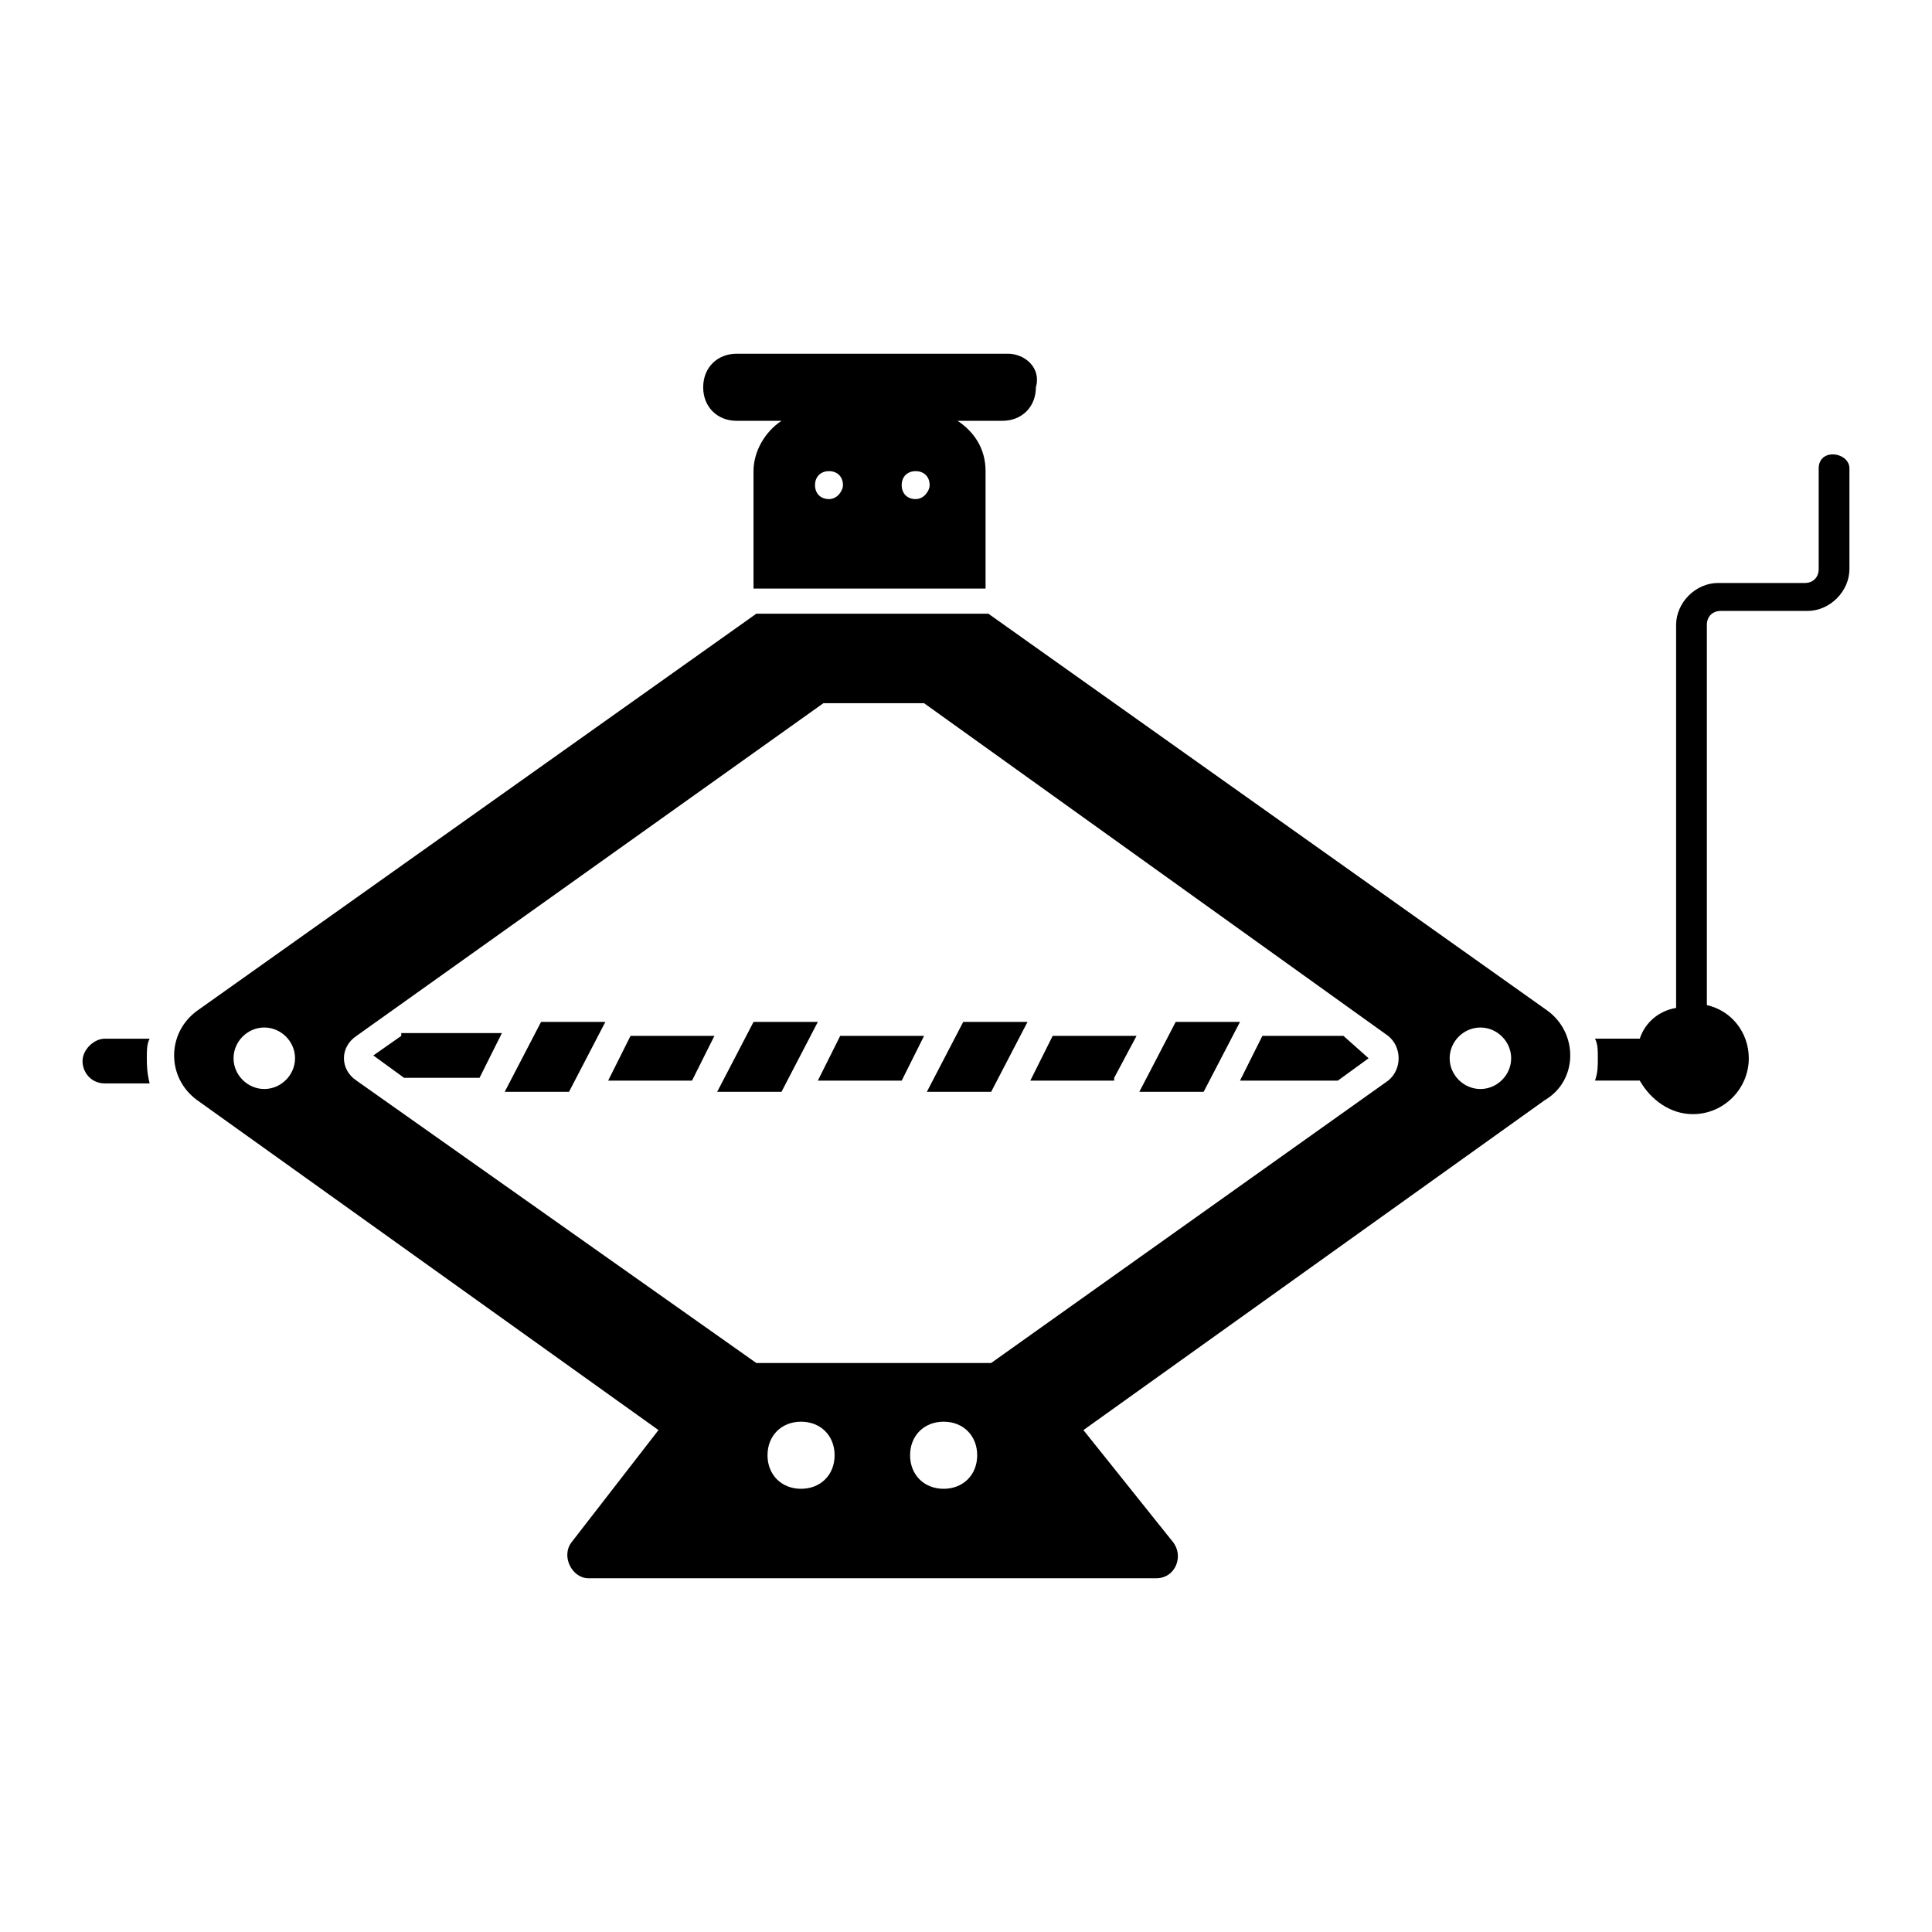 <?xml version="1.0" encoding="UTF-8"?>
<!-- Uploaded to: ICON Repo, www.svgrepo.com, Generator: ICON Repo Mixer Tools -->
<svg fill="#000000" width="800px" height="800px" version="1.1" viewBox="144 144 512 512" xmlns="http://www.w3.org/2000/svg">
 <g>
  <path d="m554.11 411.85-148.18-105.21h-61.496l-148.18 105.21c-8.148 5.926-8.148 17.781 0 23.707l122.25 87.43-22.969 29.637c-2.965 3.703 0 9.633 4.445 9.633h150.4c5.188 0 7.41-5.926 4.445-9.633l-23.707-29.637 122.25-87.426c8.891-5.188 8.891-17.781 0.742-23.711zm-340.07 20.746c-4.445 0-8.148-3.703-8.148-8.148 0-4.445 3.703-8.148 8.148-8.148 4.445 0 8.148 3.703 8.148 8.148 0 4.445-3.703 8.148-8.148 8.148zm142.25 105.95c-5.188 0-8.891-3.703-8.891-8.891s3.703-8.891 8.891-8.891 8.891 3.703 8.891 8.891c0 5.184-3.703 8.891-8.891 8.891zm37.785 0c-5.188 0-8.891-3.703-8.891-8.891s3.703-8.891 8.891-8.891 8.891 3.703 8.891 8.891c0 5.184-3.703 8.891-8.891 8.891zm117.8-108.17-105.21 74.832h-62.234l-105.95-74.832c-4.445-2.965-4.445-8.891 0-11.855l123.73-88.168h26.672l122.99 88.168c3.703 2.965 3.703 8.891 0 11.855zm24.449 2.223c-4.445 0-8.148-3.703-8.148-8.148 0-4.445 3.703-8.148 8.148-8.148 4.445 0 8.148 3.703 8.148 8.148 0 4.445-3.703 8.148-8.148 8.148z"/>
  <path d="m411.11 237.74h-71.867c-5.188 0-8.891 3.703-8.891 8.891s3.703 8.891 8.891 8.891h11.855c-4.445 2.965-7.41 8.148-7.41 13.336v31.117h61.496v-31.117c0-5.926-2.965-10.371-7.41-13.336h11.855c5.188 0 8.891-3.703 8.891-8.891 1.48-5.188-2.965-8.891-7.41-8.891zm-47.418 38.527c-2.223 0-3.703-1.48-3.703-3.703s1.48-3.703 3.703-3.703c2.223 0 3.703 1.48 3.703 3.703 0 1.48-1.48 3.703-3.703 3.703zm22.969 0c-2.223 0-3.703-1.48-3.703-3.703s1.48-3.703 3.703-3.703c2.223 0 3.703 1.48 3.703 3.703 0 1.48-1.48 3.703-3.703 3.703z"/>
  <path d="m250.34 418.52-7.41 5.188 8.148 5.926h20.004l5.926-11.855-26.668 0.004zm37.047-3.703-9.633 18.523h17.039l9.633-18.523zm23.707 3.703-5.926 11.855h22.227l5.926-11.855zm32.602-3.703-9.633 18.523h17.039l9.633-18.523zm22.965 3.703-5.926 11.855h22.227l5.926-11.855zm32.602-3.703-9.633 18.523h17.039l9.633-18.523zm23.707 3.703-5.926 11.855h22.227v-0.742l5.926-11.113zm32.602-3.703-9.633 18.523h17.039l9.633-18.523zm44.453 3.703h-21.484l-5.926 11.855h25.93l8.148-5.926z"/>
  <path d="m182.91 424.45c0-2.223 0-3.703 0.742-5.188h-11.855c-2.965 0-5.926 2.965-5.926 5.926 0 2.965 2.223 5.926 5.926 5.926h11.855c-0.742-2.961-0.742-5.184-0.742-6.664z"/>
  <path d="m634.12 268.12v26.672c0 5.926-5.188 11.113-11.113 11.113h-22.969c-2.223 0-3.703 1.48-3.703 3.703v100.76c6.668 1.48 11.113 7.41 11.113 14.078 0 8.148-6.668 14.816-14.816 14.816-5.926 0-11.113-3.703-14.078-8.891h-11.855c0.742-2.223 0.742-3.703 0.742-5.926 0-2.223 0-3.703-0.742-5.188h11.855c1.48-4.445 5.188-7.41 9.633-8.148v-101.5c0-5.926 5.188-11.113 11.113-11.113h22.969c2.223 0 3.703-1.48 3.703-3.703v-26.672c0-2.223 1.48-3.703 3.703-3.703 2.223-0.004 4.445 1.477 4.445 3.699z"/>
 </g>
</svg>